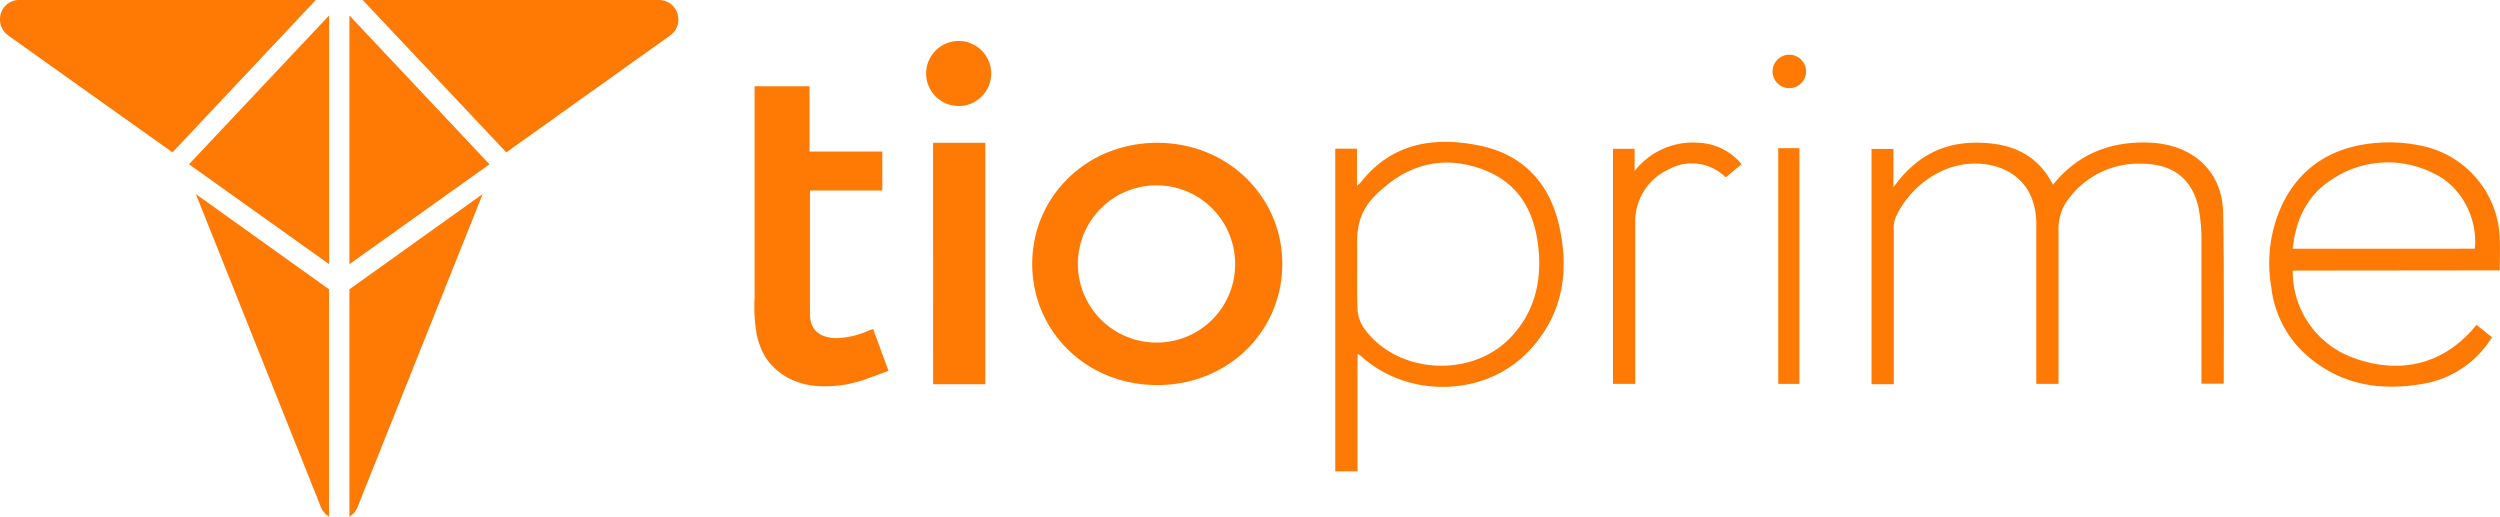 <svg xmlns="http://www.w3.org/2000/svg" viewBox="0 0 449.35 92.87"><defs><style>.cls-1{fill:#ff7a04;}</style></defs><title>Asset 1</title><g id="Layer_2" data-name="Layer 2"><g id="Layer_1-2" data-name="Layer 1"><path class="cls-1" d="M156.93,59.13l-.81.29a15.16,15.16,0,0,1-6,1.36c-2.92-.15-4.53-1.56-4.53-4.34,0-7,0-21.7,0-22.2h13v-7H145.51V15.5h-9.88c0,12.84,0,25.5,0,38.11A27.76,27.76,0,0,0,136,60a12.53,12.53,0,0,0,1.7,4.39,11.38,11.38,0,0,0,3.93,3.52,13.29,13.29,0,0,0,5.67,1.5,21.65,21.65,0,0,0,8.46-1.31l3.94-1.45Z"/><path class="cls-1" d="M208,25.67c-12.79,0-22.47,9.75-22.47,21.77S195.16,69.21,208,69.21s22.48-9.74,22.48-21.77S220.75,25.67,208,25.67Zm0,35.9a14.13,14.13,0,1,1,14-14.13A14.06,14.06,0,0,1,208,61.57Z"/><path class="cls-1" d="M386.24,25.63c-7-.24-12.8,2.06-17.24,7.58-2.93-5.81-8.06-7.64-14.13-7.56s-10.8,2.79-14.54,8V26.77h-3.94V69.05h4c0-.9,0-19.45,0-27.81a4.92,4.92,0,0,1,.3-2.11,17.17,17.17,0,0,1,9.12-8.74C356.32,27.8,366.3,30,366,40.81V69h4V41.32a8.78,8.78,0,0,1,2.14-6A15.58,15.58,0,0,1,385,29.43c5.57,0,9.07,2.77,10.18,8a30,30,0,0,1,.51,5.76c0,7.76,0,25.07,0,25.77h4s.11-20.77-.1-30.58C399.51,30.81,394.17,25.92,386.24,25.63Z"/><path class="cls-1" d="M265.85,26.15c-8.16-1.65-15.7-.41-21.2,6.54a4.1,4.1,0,0,1-.75.7V26.72H240v58h4V63.62a3.36,3.36,0,0,1,.54.3c8.27,7.63,22,7.51,29.92-.49,6.29-6.39,7.69-14.2,5.84-22.59C278.65,33.13,273.94,27.78,265.85,26.15Zm5.62,34.55c-7.12,7.41-20.58,6.5-26.38-1.82A6.62,6.62,0,0,1,244,55.55c-.1-2.22-.07-6.72-.07-6.72v-4.9c-.08-5.22,1.73-7.6,4.86-10.27,5.29-4.51,11.43-5.65,18-3.1s9.21,8,9.77,14.52C277.06,50.9,275.71,56.29,271.47,60.7Z"/><path class="cls-1" d="M449.31,48.6c0-2.13.08-3.94,0-5.74A17.61,17.61,0,0,0,435,26.16a27.11,27.11,0,0,0-7.63-.49c-7.64.56-13.56,3.94-17,10.75a24.93,24.93,0,0,0-2.12,15.23A19.11,19.11,0,0,0,413.69,63c6.06,5.92,13.53,7.43,21.74,6a18,18,0,0,0,12.47-8.38l-2.77-2.24c-7,8.64-16.16,8.54-23.34,5.45a16.52,16.52,0,0,1-9.7-15.19Zm-37.22-3.89c.55-5.23,2.58-9.66,7.16-12.54a18.11,18.11,0,0,1,18.19-1c4.92,2.29,7.93,8,7.39,13.53Z"/><path class="cls-1" d="M305.31,25.66a13.27,13.27,0,0,0-11.5,5.08v-4h-3.89V69h4V67c0-8.84,0-18.19,0-27a10.26,10.26,0,0,1,6-9.55,8.61,8.61,0,0,1,10.26,1.43l2.86-2.36A10.59,10.59,0,0,0,305.31,25.66Z"/><path class="cls-1" d="M319.62,26.63V69h3.81V26.63Z"/><path class="cls-1" d="M167.72,69.06h9.37c0-13.09,0-43.39,0-43.39h-9.38Z"/><circle class="cls-1" cx="321.61" cy="12.84" r="3.01"/><circle class="cls-1" cx="172.31" cy="13.21" r="5.85"/><polygon class="cls-1" points="33.97 29.53 59.15 47.48 59.15 2.78 37.72 25.54 33.97 29.53"/><path class="cls-1" d="M57.37,90.37l.11.28h0a4.66,4.66,0,0,0,.78,1.46h0a3.43,3.43,0,0,0,.59.55l.29.2V54.56h0V52L35.2,34.88Z"/><path class="cls-1" d="M62.8,54.56h0V92.87l.29-.2a3.43,3.43,0,0,0,.59-.55h0a4.66,4.66,0,0,0,.78-1.46h0l.11-.28L86.75,34.88,62.8,52Z"/><path class="cls-1" d="M3.5,0h0A3.46,3.46,0,0,0,1,1,3.5,3.5,0,0,0,0,3.51a3.4,3.4,0,0,0,.29,1.4,3.57,3.57,0,0,0,.83,1.17h0a9.9,9.9,0,0,0,1,.76l.48.34L31,27.39,56.76,0Z"/><polygon class="cls-1" points="62.8 2.78 62.8 47.48 87.98 29.53 84.27 25.59 62.8 2.78"/><path class="cls-1" d="M118.46,0H65.19L91,27.39,119.32,7.18l.49-.34a10.81,10.81,0,0,0,1-.76h0a3.6,3.6,0,0,0,.84-1.17,3.57,3.57,0,0,0,.28-1.4,3.5,3.5,0,0,0-1-2.48A3.46,3.46,0,0,0,118.46,0Z"/></g></g></svg>